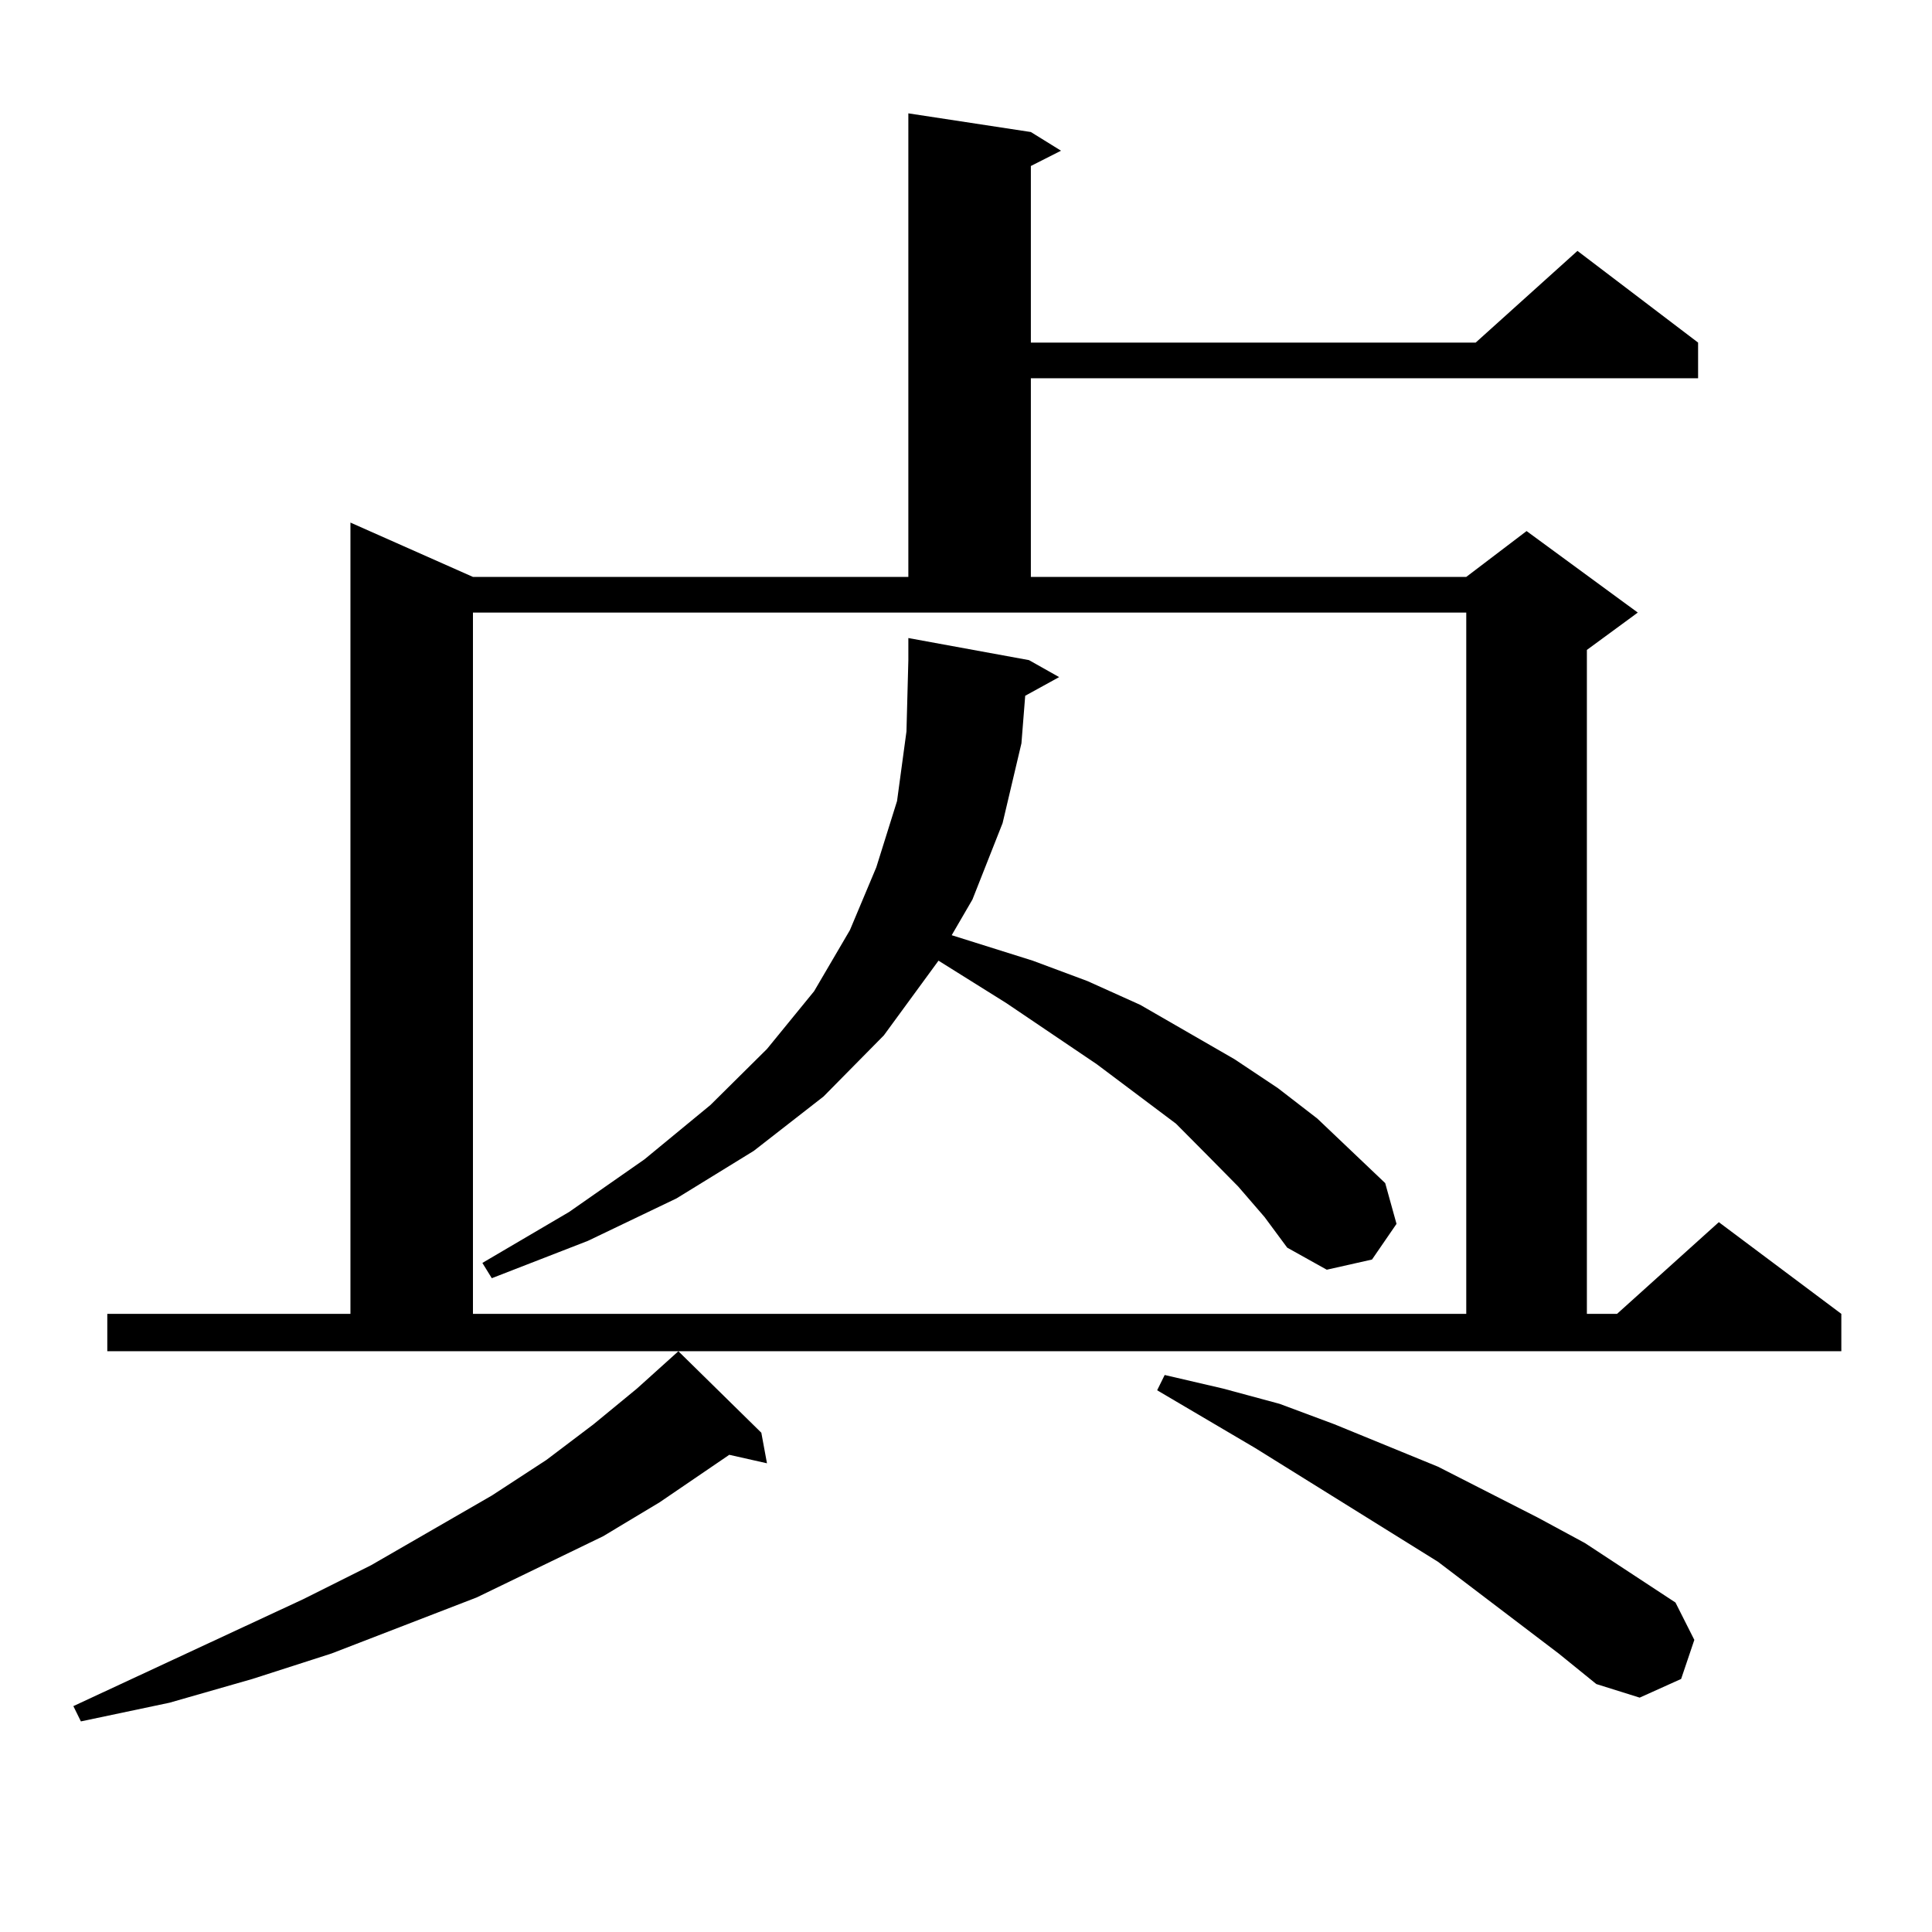 <?xml version="1.0" encoding="utf-8"?>
<!-- Generator: Adobe Illustrator 16.0.0, SVG Export Plug-In . SVG Version: 6.00 Build 0)  -->
<!DOCTYPE svg PUBLIC "-//W3C//DTD SVG 1.1//EN" "http://www.w3.org/Graphics/SVG/1.1/DTD/svg11.dtd">
<svg version="1.1" id="图层_1" xmlns="http://www.w3.org/2000/svg" xmlns:xlink="http://www.w3.org/1999/xlink" x="0px" y="0px"
	 width="1000px" height="1000px" viewBox="0 0 1000 1000" enable-background="new 0 0 1000 1000" xml:space="preserve">
<path d="M394.063,741.578l2.927,15.82l-19.512-4.395l-36.097,24.609l-29.268,17.578l-65.364,31.641l-75.12,29.004l-40.975,13.184
	l-42.926,12.305l-45.853,9.668l-3.902-7.91l119.021-55.371l35.121-17.578l62.438-36.035l28.292-18.457l24.39-18.457l22.438-18.457
	l21.463-19.336L394.063,741.578z M55.535,680.055h125.851v-409.57l63.413,28.125h225.36V58.668l63.413,9.668l15.609,9.668
	l-15.609,7.91v91.406h230.238l52.682-47.461l62.438,47.461v18.457H533.572v102.832h225.36l31.219-23.73l57.56,42.188l-26.341,19.336
	v343.652h15.609l52.682-47.461l63.413,47.461v19.336H55.535V680.055z M244.799,317.066v362.988h514.134V317.066H244.799z
	 M530.646,360.133l-1.951,24.609l-9.756,41.309l-15.609,39.551l-10.731,18.457l41.95,13.184l28.292,10.547l27.316,12.305
	l48.779,28.125l22.438,14.941l20.487,15.82l35.121,33.398l5.854,21.094l-12.683,18.457l-23.414,5.273l-20.487-11.426l-11.707-15.82
	l-13.658-15.82l-15.609-15.82l-16.585-16.699l-40.975-30.762l-46.828-31.641l-35.121-21.973l-28.292,38.672l-31.219,31.641
	l-36.097,28.125l-39.999,24.609l-45.853,21.973l-49.755,19.336l-4.878-7.91l44.877-26.367l39.023-27.246l34.146-28.125
	l29.268-29.004l24.39-29.883l18.536-31.641l13.658-32.52l10.731-34.277l4.878-36.035l0.976-36.914V330.25l62.438,11.426
	l15.609,8.789L530.646,360.133z M806.736,855.836l-62.438-47.461l-94.632-58.887l-50.73-29.883l3.902-7.91l30.243,7.031l29.268,7.91
	l28.292,10.547l53.657,21.973l51.706,26.367l24.39,13.184l46.828,30.762l9.756,19.336l-6.829,20.215l-21.463,9.668l-22.438-7.031
	L806.736,855.836z"/>
</svg>
